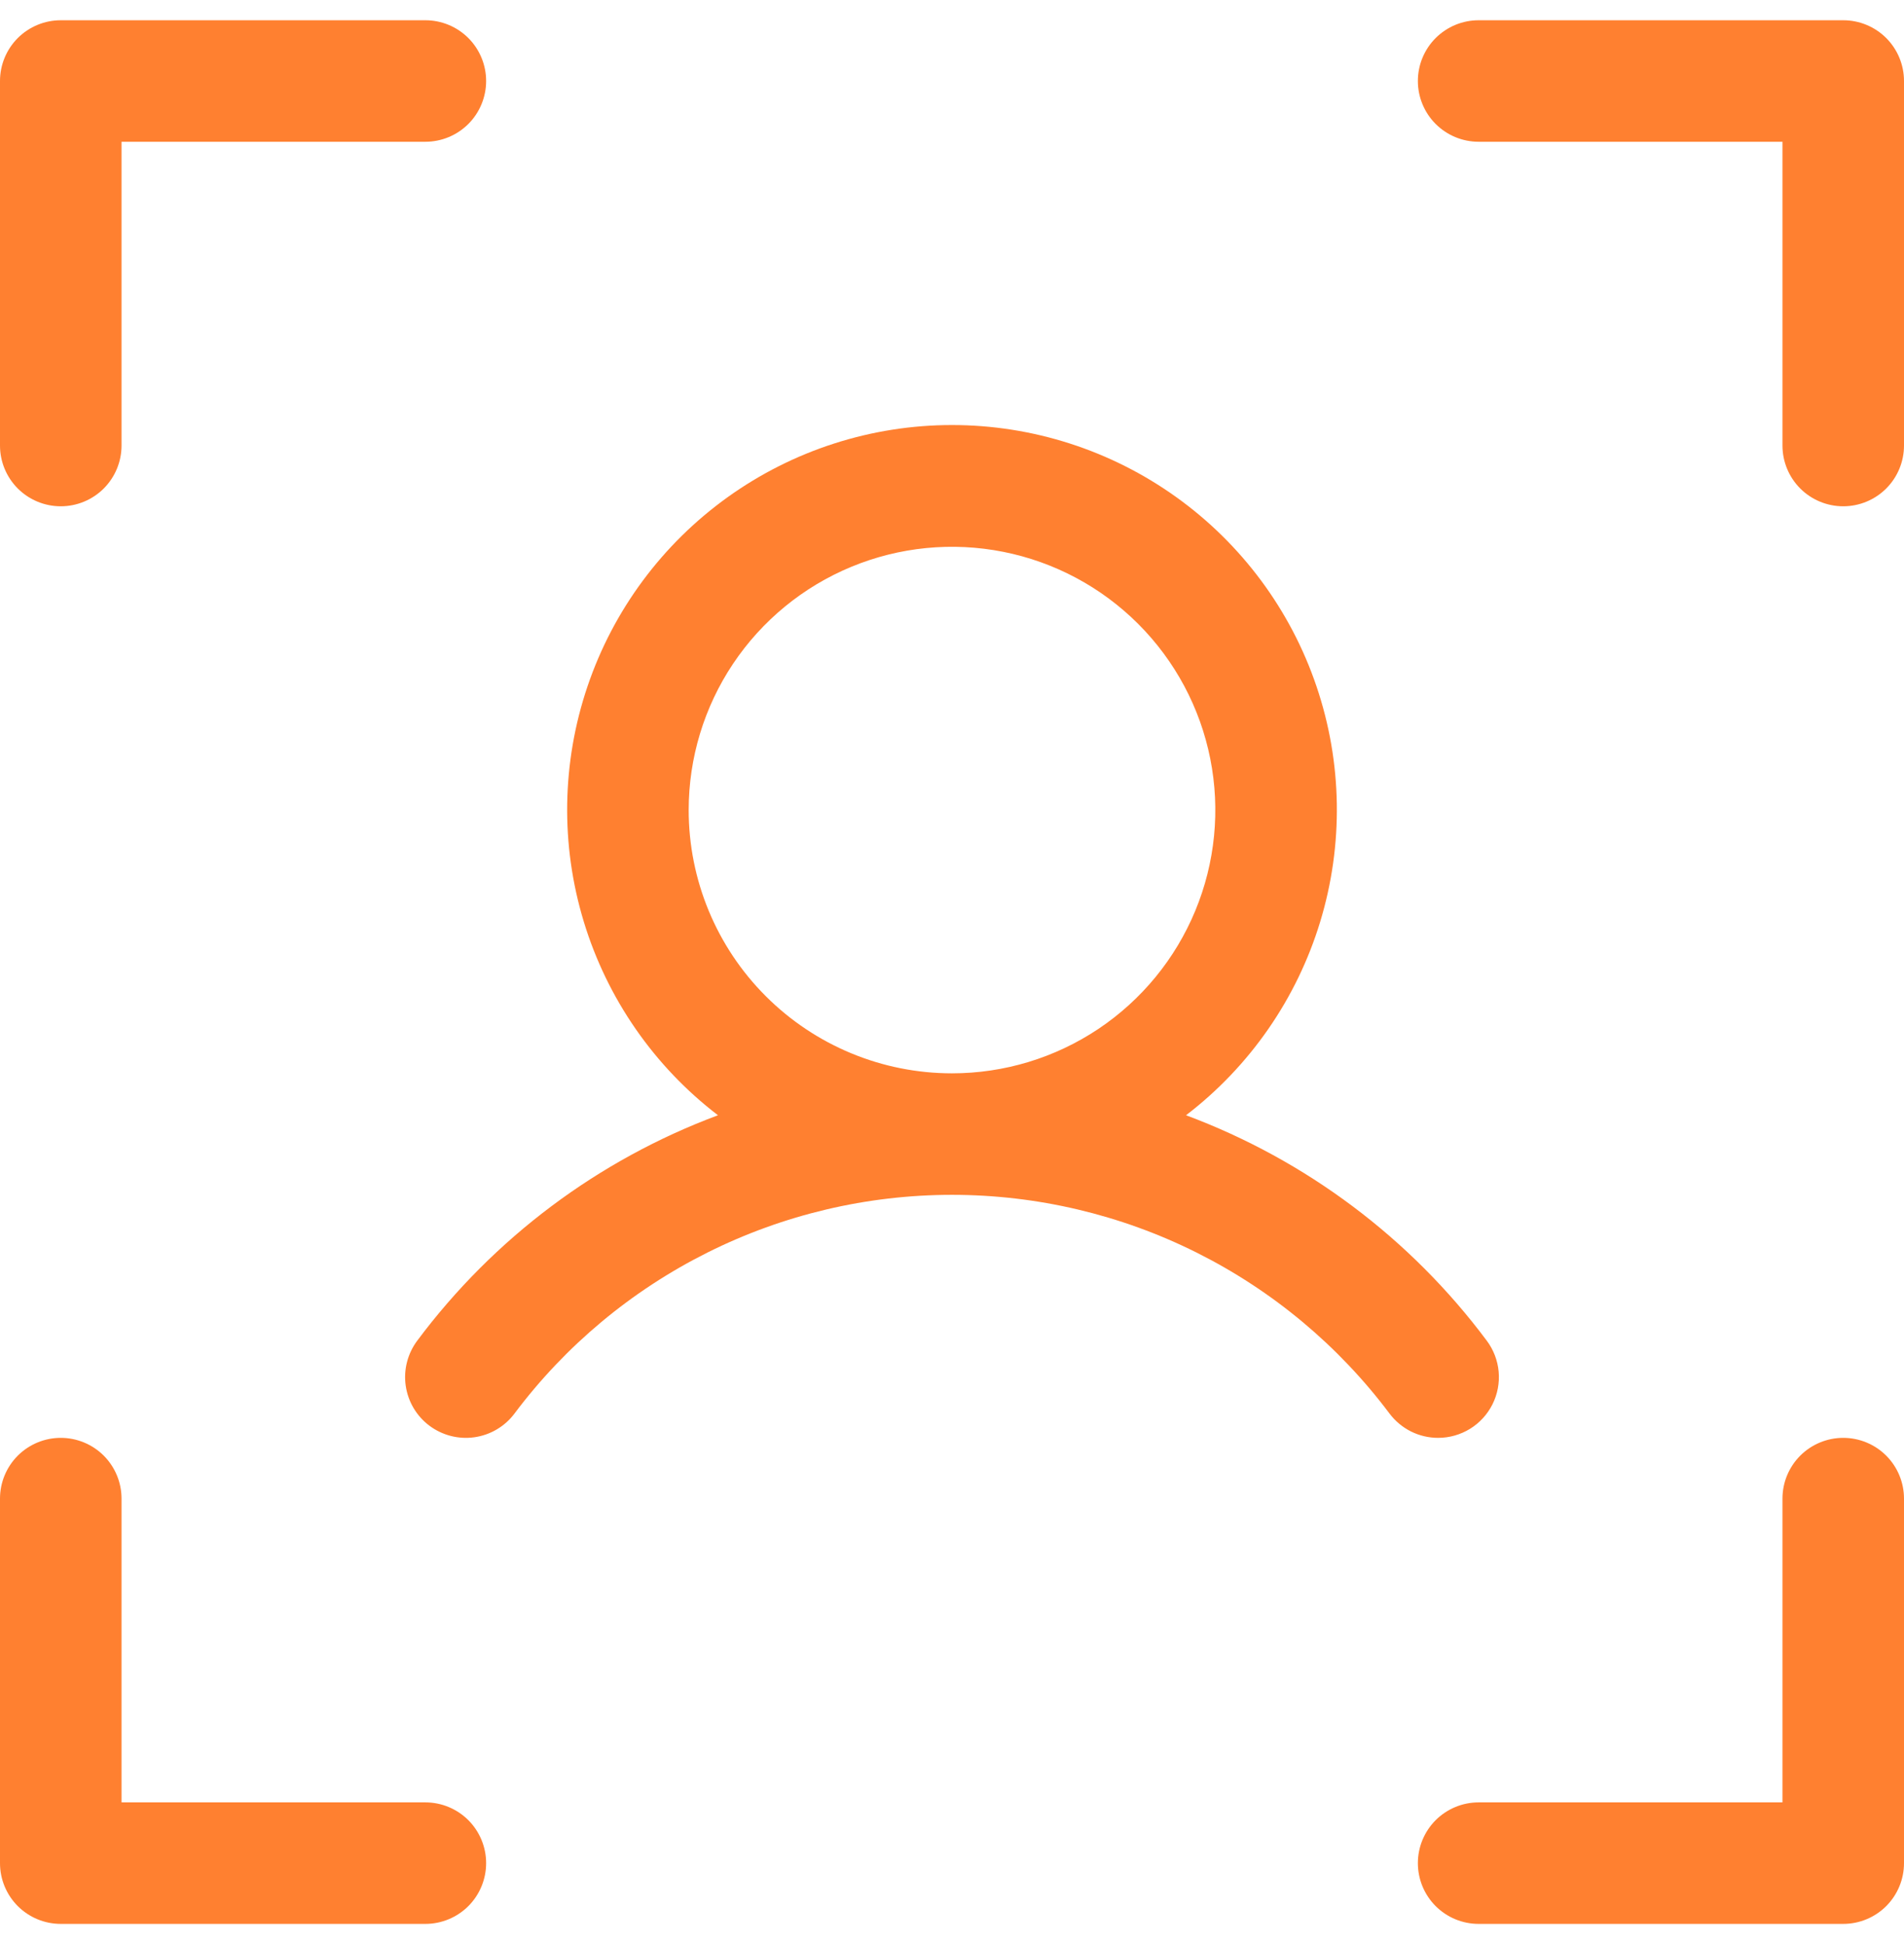 <?xml version="1.0" encoding="UTF-8"?>
<svg xmlns="http://www.w3.org/2000/svg" width="47" height="48" viewBox="0 0 47 48" fill="none">
  <path d="M47 2V11C47 11.398 46.842 11.779 46.561 12.061C46.279 12.342 45.898 12.5 45.5 12.5C45.102 12.5 44.721 12.342 44.439 12.061C44.158 11.779 44 11.398 44 11V3.5H36.5C36.102 3.5 35.721 3.342 35.439 3.061C35.158 2.779 35 2.398 35 2C35 1.602 35.158 1.221 35.439 0.939C35.721 0.658 36.102 0.5 36.5 0.5H45.5C45.898 0.5 46.279 0.658 46.561 0.939C46.842 1.221 47 1.602 47 2ZM45.5 35.5C45.102 35.5 44.721 35.658 44.439 35.939C44.158 36.221 44 36.602 44 37V44.5H36.5C36.102 44.5 35.721 44.658 35.439 44.939C35.158 45.221 35 45.602 35 46C35 46.398 35.158 46.779 35.439 47.061C35.721 47.342 36.102 47.5 36.5 47.5H45.5C45.898 47.5 46.279 47.342 46.561 47.061C46.842 46.779 47 46.398 47 46V37C47 36.602 46.842 36.221 46.561 35.939C46.279 35.658 45.898 35.5 45.5 35.5ZM10.5 44.5H3V37C3 36.602 2.842 36.221 2.561 35.939C2.279 35.658 1.898 35.5 1.5 35.5C1.102 35.5 0.721 35.658 0.439 35.939C0.158 36.221 0 36.602 0 37V46C0 46.398 0.158 46.779 0.439 47.061C0.721 47.342 1.102 47.5 1.5 47.5H10.5C10.898 47.5 11.279 47.342 11.561 47.061C11.842 46.779 12 46.398 12 46C12 45.602 11.842 45.221 11.561 44.939C11.279 44.658 10.898 44.5 10.5 44.5ZM1.5 12.5C1.898 12.5 2.279 12.342 2.561 12.061C2.842 11.779 3 11.398 3 11V3.5H10.5C10.898 3.5 11.279 3.342 11.561 3.061C11.842 2.779 12 2.398 12 2C12 1.602 11.842 1.221 11.561 0.939C11.279 0.658 10.898 0.5 10.5 0.5H1.5C1.102 0.5 0.721 0.658 0.439 0.939C0.158 1.221 0 1.602 0 2V11C0 11.398 0.158 11.779 0.439 12.061C0.721 12.342 1.102 12.5 1.5 12.5ZM35.5 35.5C35.267 35.5 35.038 35.446 34.829 35.342C34.621 35.237 34.44 35.086 34.3 34.9C33.042 33.223 31.412 31.863 29.537 30.925C27.663 29.988 25.596 29.5 23.5 29.5C21.404 29.5 19.337 29.988 17.463 30.925C15.588 31.863 13.957 33.223 12.7 34.9C12.582 35.058 12.434 35.19 12.264 35.291C12.095 35.391 11.907 35.457 11.712 35.485C11.517 35.513 11.319 35.502 11.128 35.453C10.937 35.404 10.758 35.318 10.6 35.2C10.442 35.082 10.31 34.934 10.209 34.764C10.109 34.595 10.043 34.407 10.015 34.212C9.987 34.017 9.998 33.819 10.047 33.628C10.096 33.437 10.182 33.258 10.3 33.1C12.188 30.57 14.765 28.638 17.723 27.535C16.146 26.328 14.988 24.656 14.411 22.757C13.833 20.857 13.866 18.824 14.503 16.944C15.14 15.063 16.351 13.43 17.965 12.273C19.579 11.116 21.514 10.494 23.5 10.494C25.486 10.494 27.421 11.116 29.035 12.273C30.649 13.43 31.86 15.063 32.497 16.944C33.135 18.824 33.167 20.857 32.589 22.757C32.012 24.656 30.854 26.328 29.277 27.535C32.235 28.638 34.812 30.57 36.7 33.1C36.867 33.323 36.969 33.588 36.994 33.865C37.019 34.143 36.966 34.422 36.842 34.671C36.717 34.92 36.526 35.13 36.289 35.276C36.052 35.422 35.779 35.5 35.5 35.5ZM23.5 26.5C24.786 26.5 26.042 26.119 27.111 25.405C28.18 24.69 29.013 23.675 29.505 22.487C29.997 21.3 30.126 19.993 29.875 18.732C29.624 17.471 29.005 16.313 28.096 15.404C27.187 14.495 26.029 13.876 24.768 13.625C23.507 13.374 22.2 13.503 21.013 13.995C19.825 14.487 18.81 15.32 18.095 16.389C17.381 17.458 17 18.714 17 20C17 21.724 17.685 23.377 18.904 24.596C20.123 25.815 21.776 26.5 23.5 26.5Z" fill="#FF8030"></path>
</svg>

